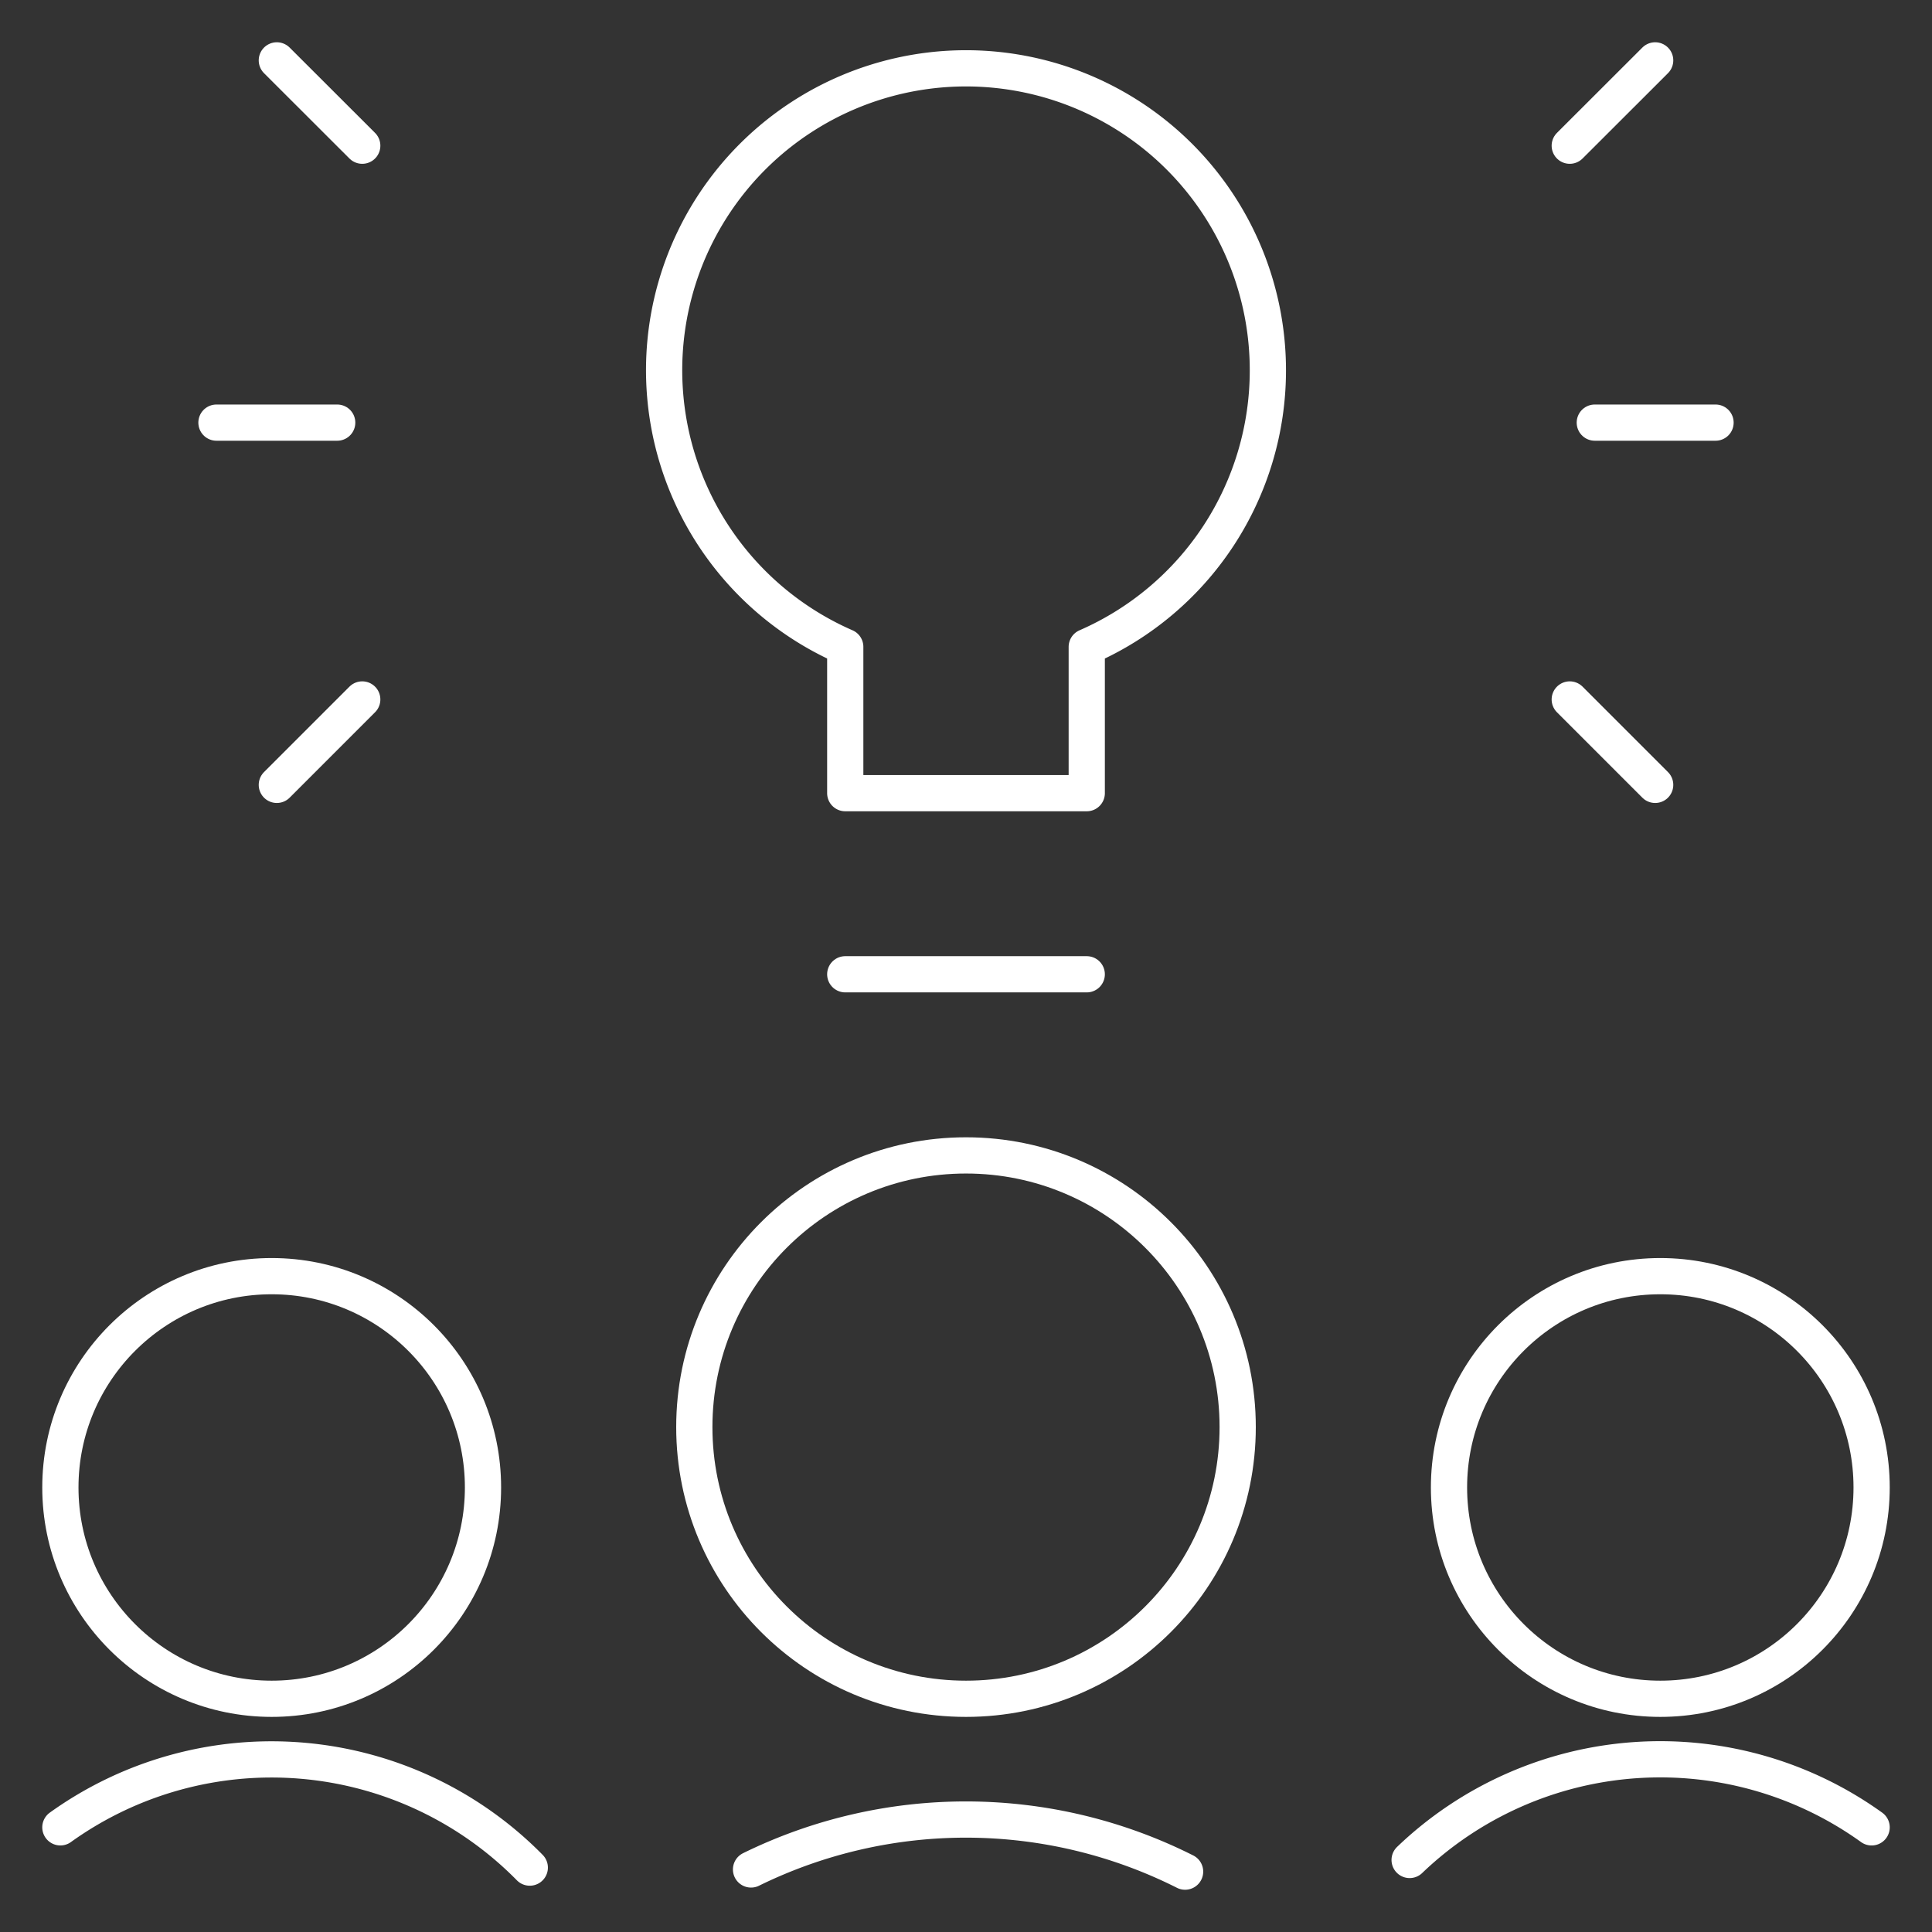 <svg id="グループ_7608" data-name="グループ 7608" xmlns="http://www.w3.org/2000/svg" xmlns:xlink="http://www.w3.org/1999/xlink" width="80" height="80" viewBox="0 0 80 80">
  <rect x="0" y="0" width="80" height="80" fill="#333333" stroke="none"/>
  <defs>
    <clipPath id="clip-path">
      <rect id="長方形_5545" data-name="長方形 5545" width="80" height="80" fill="none" stroke="#fff" stroke-width="1"/>
    </clipPath>
  </defs>
  <g id="グループ_7607" data-name="グループ 7607" clip-path="url(#clip-path)">
    <circle id="楕円形_42" data-name="楕円形 42" cx="8.75" cy="8.75" r="8.75" transform="translate(2.5 52.843)" fill="none" stroke="#fff" stroke-linecap="round" stroke-linejoin="round" stroke-width="1.5"/>
    <path id="パス_858" data-name="パス 858" d="M20.187,26.336A15,15,0,0,0,.75,24.669" transform="translate(1.75 50.997)" fill="none" stroke="#fff" stroke-linecap="round" stroke-linejoin="round" stroke-width="1.5"/>
    <circle id="楕円形_43" data-name="楕円形 43" cx="8.75" cy="8.75" r="8.75" transform="translate(60 52.843)" fill="none" stroke="#fff" stroke-linecap="round" stroke-linejoin="round" stroke-width="1.5"/>
    <path id="パス_859" data-name="パス 859" d="M17.511,26.023a15,15,0,0,1,19.13-1.35" transform="translate(40.859 50.994)" fill="none" stroke="#fff" stroke-linecap="round" stroke-linejoin="round" stroke-width="1.5"/>
    <circle id="楕円形_44" data-name="楕円形 44" cx="11.25" cy="11.25" r="11.25" transform="translate(28.75 47.843)" fill="none" stroke="#fff" stroke-linecap="round" stroke-linejoin="round" stroke-width="1.5"/>
    <path id="パス_860" data-name="パス 860" d="M27.3,24.76a20.182,20.182,0,0,0-17.973-.09" transform="translate(21.772 52.74)" fill="none" stroke="#fff" stroke-linecap="round" stroke-linejoin="round" stroke-width="1.5"/>
    <path id="パス_861" data-name="パス 861" d="M33.252,13.353a12.5,12.5,0,1,0-17.5,11.453v6.057h10V24.807A12.492,12.492,0,0,0,33.252,13.353Z" transform="translate(19.248 1.98)" fill="none" stroke="#fff" stroke-linecap="round" stroke-linejoin="round" stroke-width="1.5"/>
    <line id="線_287" data-name="線 287" x2="10" transform="translate(35 40.343)" fill="none" stroke="#fff" stroke-linecap="round" stroke-linejoin="round" stroke-width="1.5"/>
    <line id="線_288" data-name="線 288" x2="5" transform="translate(66.037 17.5)" fill="none" stroke="#fff" stroke-linecap="round" stroke-linejoin="round" stroke-width="1.5"/>
    <line id="線_289" data-name="線 289" x2="3.537" y2="3.537" transform="translate(65 28.963)" fill="none" stroke="#fff" stroke-linecap="round" stroke-linejoin="round" stroke-width="1.5"/>
    <line id="線_290" data-name="線 290" y1="3.533" x2="3.537" transform="translate(65 2.5)" fill="none" stroke="#fff" stroke-linecap="round" stroke-linejoin="round" stroke-width="1.5"/>
    <line id="線_291" data-name="線 291" x1="5" transform="translate(8.963 17.5)" fill="none" stroke="#fff" stroke-linecap="round" stroke-linejoin="round" stroke-width="1.5"/>
    <line id="線_292" data-name="線 292" x1="3.537" y2="3.537" transform="translate(11.463 28.963)" fill="none" stroke="#fff" stroke-linecap="round" stroke-linejoin="round" stroke-width="1.5"/>
    <line id="線_293" data-name="線 293" x1="3.537" y1="3.533" transform="translate(11.463 2.5)" fill="none" stroke="#fff" stroke-linecap="round" stroke-linejoin="round" stroke-width="1.5"/>
  </g>
</svg>
